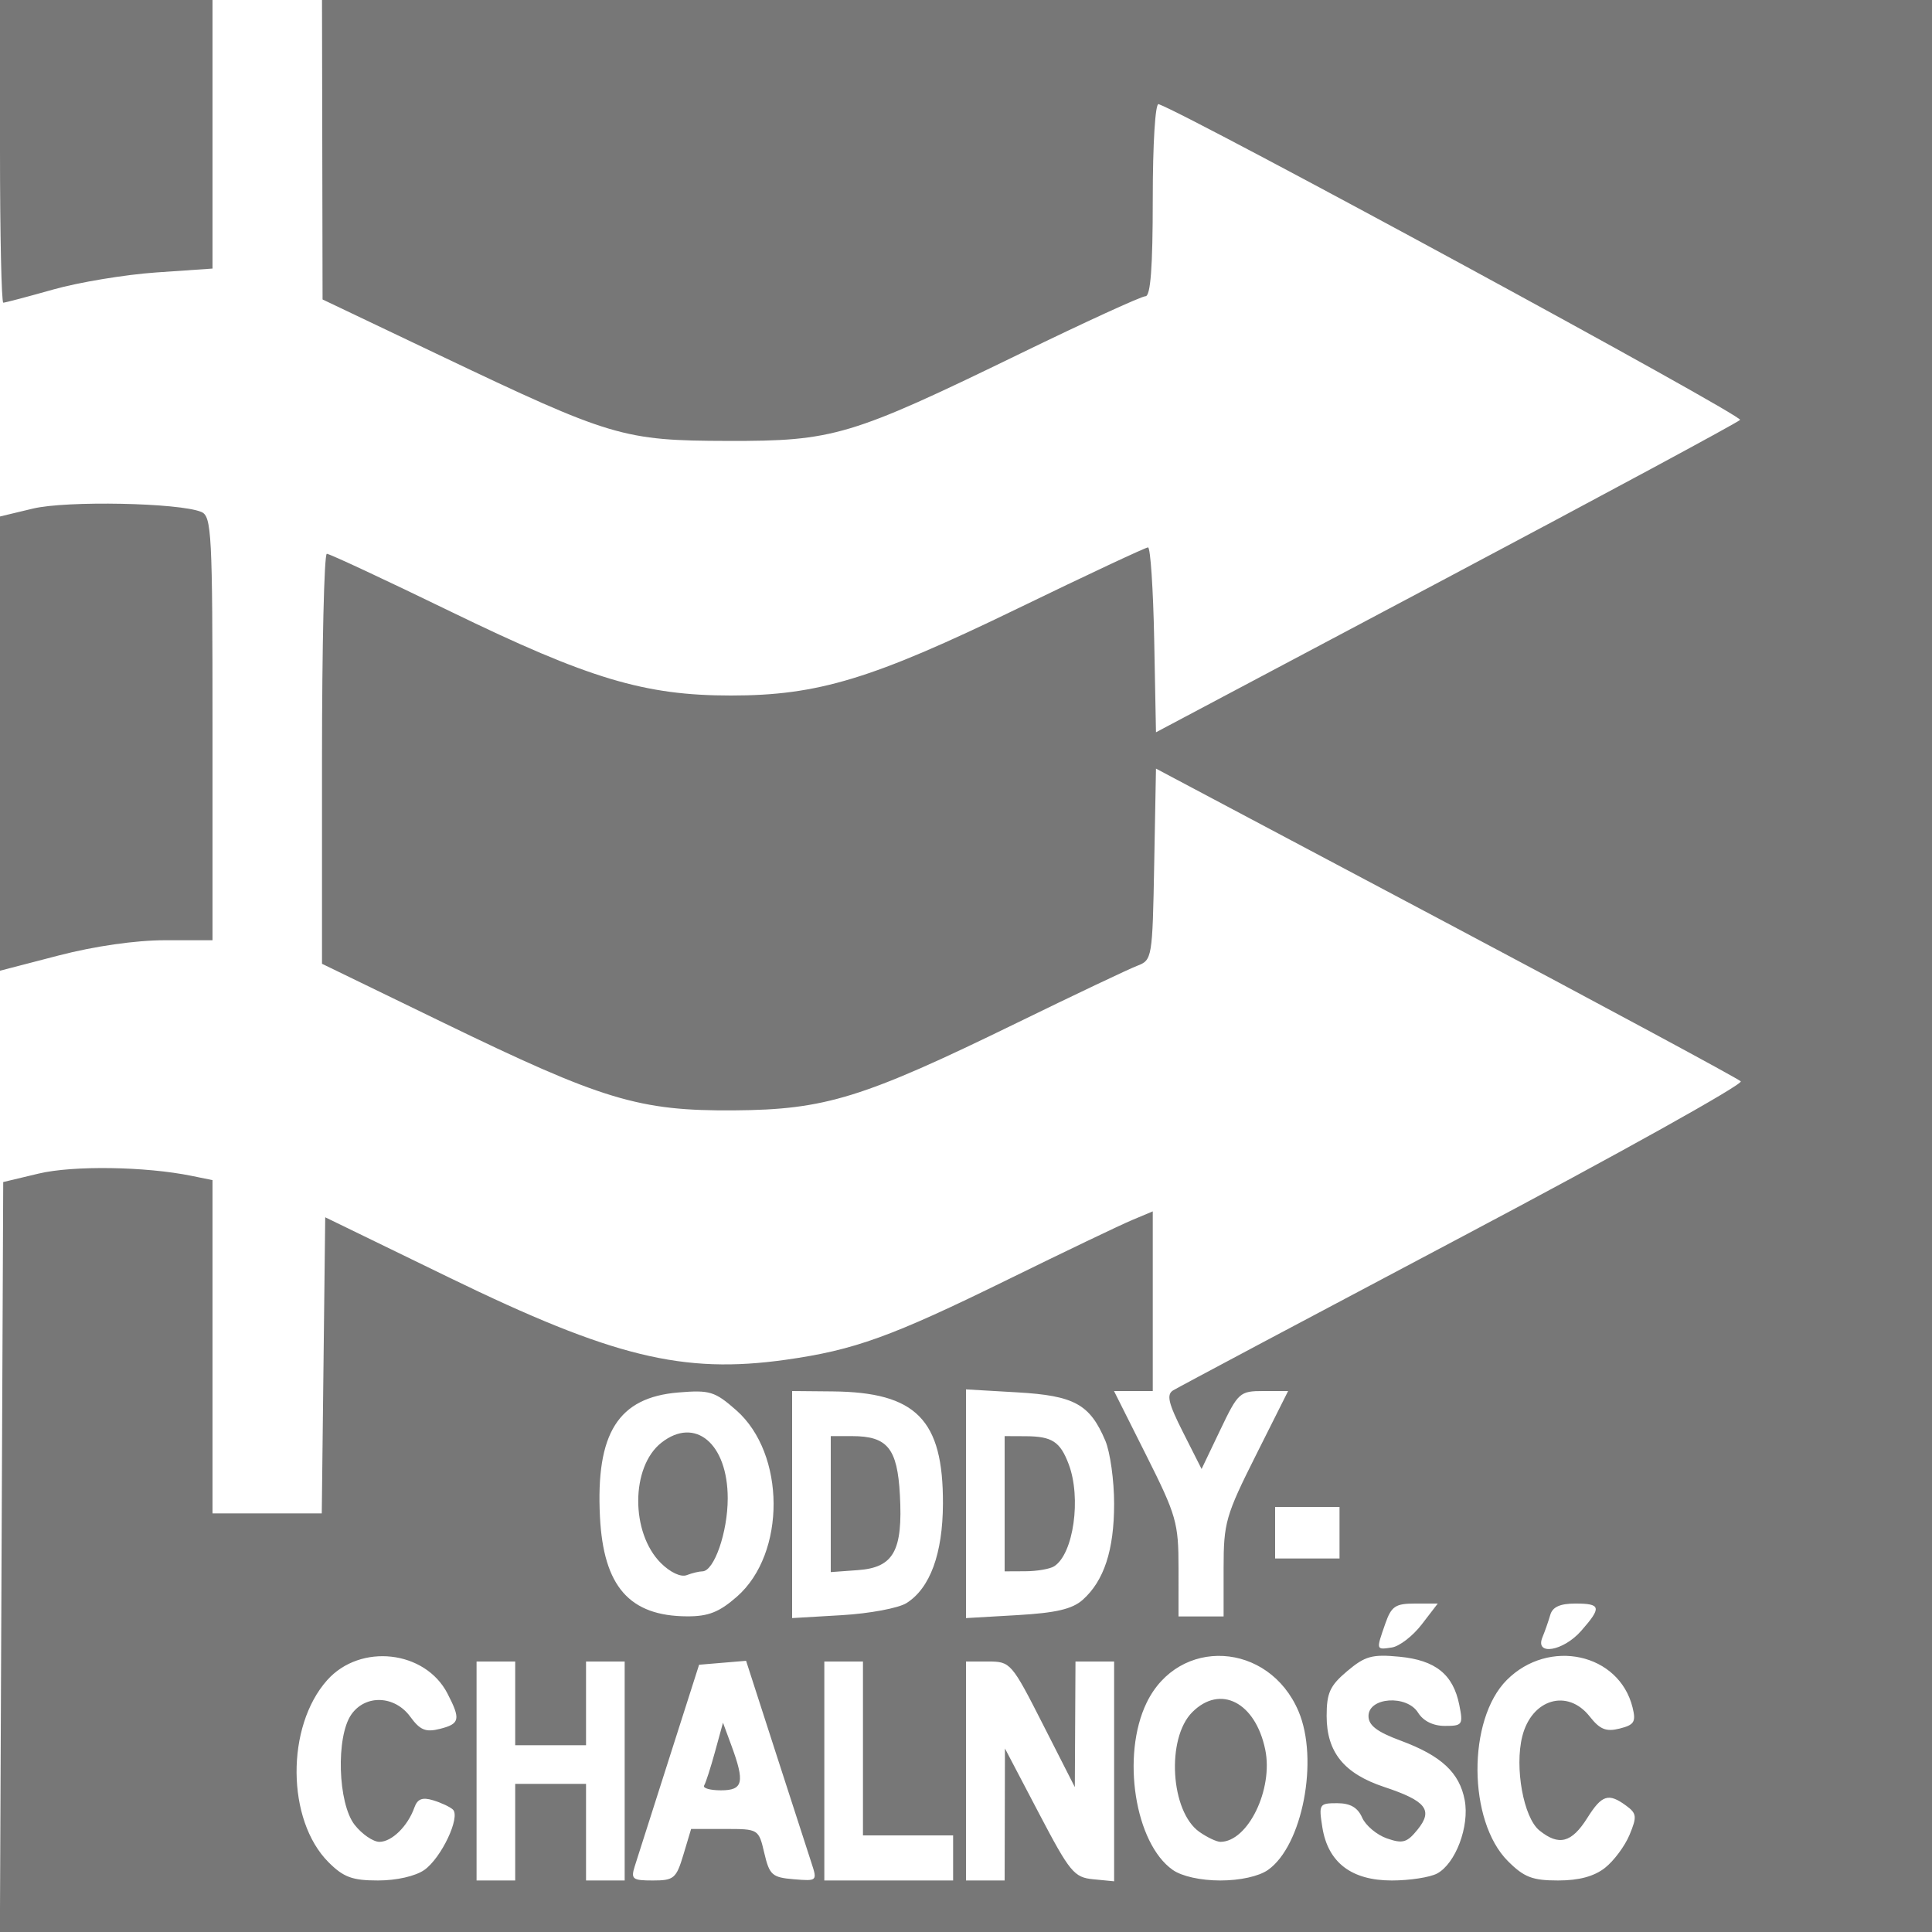 <?xml version="1.0" encoding="UTF-8" standalone="no"?>
<!-- Created with Inkscape (http://www.inkscape.org/) -->

<svg
   version="1.1"
   id="svg2"
   width="300"
   height="300"
   viewBox="0 0 300 300"
   sodipodi:docname="mascot_oddychalność.png"
   inkscape:version="1.2 (dc2aedaf03, 2022-05-15)"
   xmlns:inkscape="http://www.inkscape.org/namespaces/inkscape"
   xmlns:sodipodi="http://sodipodi.sourceforge.net/DTD/sodipodi-0.dtd"
   xmlns="http://www.w3.org/2000/svg"
   xmlns:svg="http://www.w3.org/2000/svg">
  <defs
     id="defs6" />
  <sodipodi:namedview
     id="namedview4"
     pagecolor="#ffffff"
     bordercolor="#000000"
     borderopacity="0.25"
     inkscape:showpageshadow="2"
     inkscape:pageopacity="0.0"
     inkscape:pagecheckerboard="0"
     inkscape:deskcolor="#d1d1d1"
     showgrid="false"
     inkscape:zoom="2.7633333"
     inkscape:cx="96.079614"
     inkscape:cy="150.18094"
     inkscape:window-width="1920"
     inkscape:window-height="1009"
     inkscape:window-x="-8"
     inkscape:window-y="-8"
     inkscape:window-maximized="1"
     inkscape:current-layer="g8" />
  <g
     inkscape:groupmode="layer"
     inkscape:label="Image"
     id="g8">
    <path
       style="fill:#777777;fill-opacity:1"
       d="M 0.242,241.773 0.5,183.547 6,182.233 c 5.339,-1.275 16.585,-1.108 23.75,0.354 L 33,183.25 V 209.125 235 h 8.482 8.482 L 50.232,212.009 50.5,189.018 69.791,198.398 C 95.127,210.717 106.068,213.388 122,211.145 c 10.672,-1.503 16.388,-3.567 34.5,-12.46 8.8,-4.321 17.462,-8.469 19.25,-9.219 L 179,188.102 V 202.051 216 h -3.009 -3.009 l 5.009,9.982 c 4.683,9.332 5.009,10.472 5.009,17.5 V 251 h 3.5 3.5 v -7.518 c 0,-7.028 0.326,-8.168 5.009,-17.5 L 200.018,216 h -3.825 c -3.694,0 -3.925,0.208 -6.718,6.052 l -2.893,6.052 -2.877,-5.69 c -2.288,-4.524 -2.603,-5.859 -1.541,-6.518 0.735,-0.455 21.047,-11.259 45.138,-24.009 24.091,-12.75 43.441,-23.541 43,-23.98 C 269.861,167.467 249.25,156.362 224.5,143.229 l -45,-23.879 -0.276,14.86 c -0.271,14.58 -0.321,14.876 -2.636,15.757 -1.298,0.494 -9.732,4.496 -18.743,8.895 C 133.986,170.509 128.141,172.316 114,172.417 99.219,172.524 93.612,170.831 68.75,158.759 L 50,149.654 v -31.827 c 0,-17.505 0.338,-31.83 0.75,-31.835 0.412,-0.004 9.075,4.038 19.25,8.983 C 91.507,105.428 100.097,108 113.5,108 c 13.517,0 21.927,-2.553 44.542,-13.522 C 168.79,89.265 177.891,85 178.265,85 c 0.375,0 0.806,6.46 0.958,14.355 L 179.5,113.709 224.435,89.87 c 24.714,-13.112 45.308,-24.213 45.764,-24.668 0.614,-0.614 -84.908,-47.059 -90.291,-49.035 C 179.389,15.976 179,22.3 179,30.917 179,41.483 178.661,46 177.867,46 c -0.623,0 -9.359,4 -19.413,8.89 C 132.06,67.725 129.439,68.508 113,68.465 96.785,68.424 94.931,67.873 68.294,55.177 L 50.088,46.5 50.044,23.25 50,0 H 175 300 V 150 300 H 149.992 -0.016 Z M 65.883,290.369 c 2.649,-1.855 5.669,-8.249 4.435,-9.389 -0.45,-0.416 -1.833,-1.063 -3.073,-1.437 -1.67,-0.505 -2.423,-0.209 -2.902,1.138 -1.03,2.895 -3.502,5.319 -5.425,5.319 -0.975,0 -2.705,-1.186 -3.845,-2.635 -2.615,-3.325 -2.928,-13.699 -0.516,-17.143 2.196,-3.135 6.738,-2.962 9.15,0.349 1.517,2.082 2.389,2.442 4.583,1.892 3.125,-0.784 3.274,-1.472 1.193,-5.496 -3.472,-6.714 -13.53,-7.836 -18.671,-2.082 -6.433,7.199 -6.327,21.754 0.206,28.286 2.328,2.328 3.688,2.829 7.683,2.829 2.869,0 5.806,-0.667 7.183,-1.631 z M 80,284.5 V 277 h 5.5 5.5 v 7.5 7.5 h 3 3 v -17 -17 h -3 -3 v 6.5 6.5 H 85.5 80 v -6.5 -6.5 h -3 -3 v 17 17 h 3 3 z m 26.118,3.5 1.198,-4 h 5.242 c 5.235,0 5.244,0.006 6.124,3.75 0.801,3.409 1.217,3.778 4.568,4.058 3.63,0.304 3.672,0.266 2.764,-2.5 -0.507,-1.545 -3.001,-9.246 -5.542,-17.114 l -4.62,-14.306 -3.649,0.306 -3.649,0.306 -4.632,14.5 c -2.547,7.975 -4.953,15.512 -5.345,16.75 -0.648,2.043 -0.389,2.25 2.814,2.25 3.249,0 3.622,-0.316 4.726,-4 z m 3.221,-10.75 c 0.252,-0.412 1.013,-2.775 1.692,-5.25 l 1.234,-4.5 1.291,3.5 c 2.129,5.77 1.845,7 -1.616,7 -1.682,0 -2.853,-0.338 -2.601,-0.75 z M 148,288.5 V 285 h -7 -7 V 271.5 258 h -3 -3 v 17 17 h 10 10 z m 8.024,-6.75 0.024,-10.25 5.243,10 c 4.851,9.252 5.485,10.023 8.476,10.313 L 173,292.127 V 275.063 258 h -3 -3 l -0.051,9.75 -0.051,9.75 -4.959,-9.75 C 157.096,258.226 156.9,258 153.49,258 H 150 v 17 17 h 3 3 l 0.024,-10.25 z m 40.862,8.617 c 5.358,-3.753 7.937,-17.154 4.743,-24.65 -4.613,-10.826 -18.602,-11.603 -23.585,-1.309 -3.958,8.177 -1.817,21.835 4.07,25.959 1.41,0.987 4.329,1.633 7.386,1.633 3.057,0 5.976,-0.645 7.386,-1.633 z m -10.635,-5.904 c -4.504,-3.155 -5.185,-14.529 -1.114,-18.6 4.344,-4.344 9.795,-1.551 11.326,5.803 C 197.746,277.829 193.777,286 189.5,286 c -0.58,0 -2.042,-0.691 -3.249,-1.537 z m 36.899,6.456 c 2.871,-1.537 5.052,-7.325 4.29,-11.387 -0.802,-4.275 -3.635,-6.91 -9.94,-9.244 -3.68,-1.362 -5,-2.371 -5,-3.82 0,-2.932 5.939,-3.34 7.695,-0.529 0.816,1.306 2.341,2.06 4.171,2.06 2.72,0 2.848,-0.185 2.235,-3.247 -0.952,-4.758 -3.685,-6.959 -9.313,-7.5 -4.217,-0.405 -5.314,-0.103 -8.083,2.228 -2.686,2.26 -3.205,3.388 -3.205,6.973 0,5.624 2.699,8.953 8.936,11.025 6.525,2.167 7.639,3.59 5.184,6.622 -1.643,2.029 -2.31,2.22 -4.765,1.365 -1.57,-0.547 -3.299,-2 -3.842,-3.23 C 210.819,280.664 209.667,280 207.632,280 c -2.783,0 -2.871,0.143 -2.297,3.75 0.87,5.462 4.515,8.25 10.786,8.25 2.755,0 5.918,-0.486 7.029,-1.08 z m 26.079,-0.886 c 1.375,-1.081 3.09,-3.392 3.812,-5.134 1.172,-2.83 1.113,-3.314 -0.556,-4.534 -2.721,-1.99 -3.751,-1.661 -5.999,1.911 -2.443,3.884 -4.425,4.403 -7.453,1.951 -2.457,-1.99 -3.87,-9.762 -2.654,-14.604 1.459,-5.813 7.035,-7.456 10.472,-3.086 1.585,2.015 2.543,2.401 4.649,1.872 2.271,-0.57 2.559,-1.043 2.002,-3.288 -2.086,-8.407 -12.992,-10.786 -19.521,-4.258 -6.15,6.15 -6.058,21.905 0.165,28.128 2.506,2.506 3.806,3.008 7.796,3.008 3.247,0 5.593,-0.633 7.288,-1.966 z M 220.758,252.25 223.256,249 h -3.53 c -3.061,0 -3.676,0.419 -4.628,3.149 -1.43,4.101 -1.446,4.042 1.032,3.67 1.172,-0.176 3.254,-1.782 4.628,-3.57 z m 24.758,1 c 3.223,-3.662 3.098,-4.25 -0.9,-4.25 -2.364,0 -3.535,0.527 -3.887,1.75 -0.277,0.963 -0.827,2.538 -1.224,3.5 -1.19,2.891 3.233,2.155 6.01,-1 z m -131.075,-5.332 c 7.631,-6.7 7.564,-22.194 -0.126,-28.946 -3.326,-2.92 -4.092,-3.155 -8.983,-2.749 -9.334,0.774 -12.826,6.315 -12.17,19.31 0.546,10.818 4.584,15.421 13.553,15.453 3.295,0.011 4.982,-0.658 7.726,-3.068 z m -11.83,-5.216 c -4.712,-4.712 -4.666,-14.94 0.084,-18.676 C 107.934,219.904 113,224.149 113,232.66 113,237.921 110.886,244 109.056,244 c -0.491,0 -1.584,0.265 -2.43,0.59 -0.902,0.346 -2.561,-0.434 -4.016,-1.888 z m 38.14,6.231 c 3.672,-2.307 5.64,-7.671 5.669,-15.443 0.047,-13.054 -4.149,-17.315 -17.169,-17.433 L 123,216 v 17.628 17.628 l 7.75,-0.455 c 4.263,-0.25 8.763,-1.091 10,-1.869 z M 129,233.558 V 223 h 3.309 c 5.496,0 7.034,1.89 7.427,9.129 0.472,8.685 -0.972,11.276 -6.509,11.678 L 129,244.115 Z m 39.126,14.859 C 171.441,245.462 173,240.691 173,233.5 c 0,-3.61 -0.613,-8.012 -1.362,-9.782 -2.401,-5.674 -4.813,-7.001 -13.65,-7.512 L 150,215.743 V 233.5 251.257 l 7.988,-0.462 c 5.993,-0.347 8.525,-0.941 10.138,-2.378 z M 156,233.5 V 223 l 3.25,0.015 c 4.106,0.019 5.361,0.83 6.687,4.32 1.998,5.254 0.764,13.963 -2.25,15.879 -0.653,0.415 -2.65,0.762 -4.437,0.77 L 156,244 Z m 52,4.5 v -4 h -5 -5 v 4 4 h 5 5 z M 0,115.466 V 80.199 L 5.118,78.972 C 10.327,77.722 27.819,78.069 31.25,79.489 32.867,80.159 33,82.723 33,113.107 V 146 h -7.389 c -4.537,0 -10.906,0.913 -16.5,2.366 L 0,150.733 Z M 0,23.5 V 0 H 16.5 33 v 20.852 20.852 l -8.75,0.603 C 19.438,42.639 12.243,43.831 8.263,44.955 4.282,46.08 0.795,47 0.513,47 0.231,47 0,36.425 0,23.5 Z"
       id="path293" />
  </g>
</svg>
